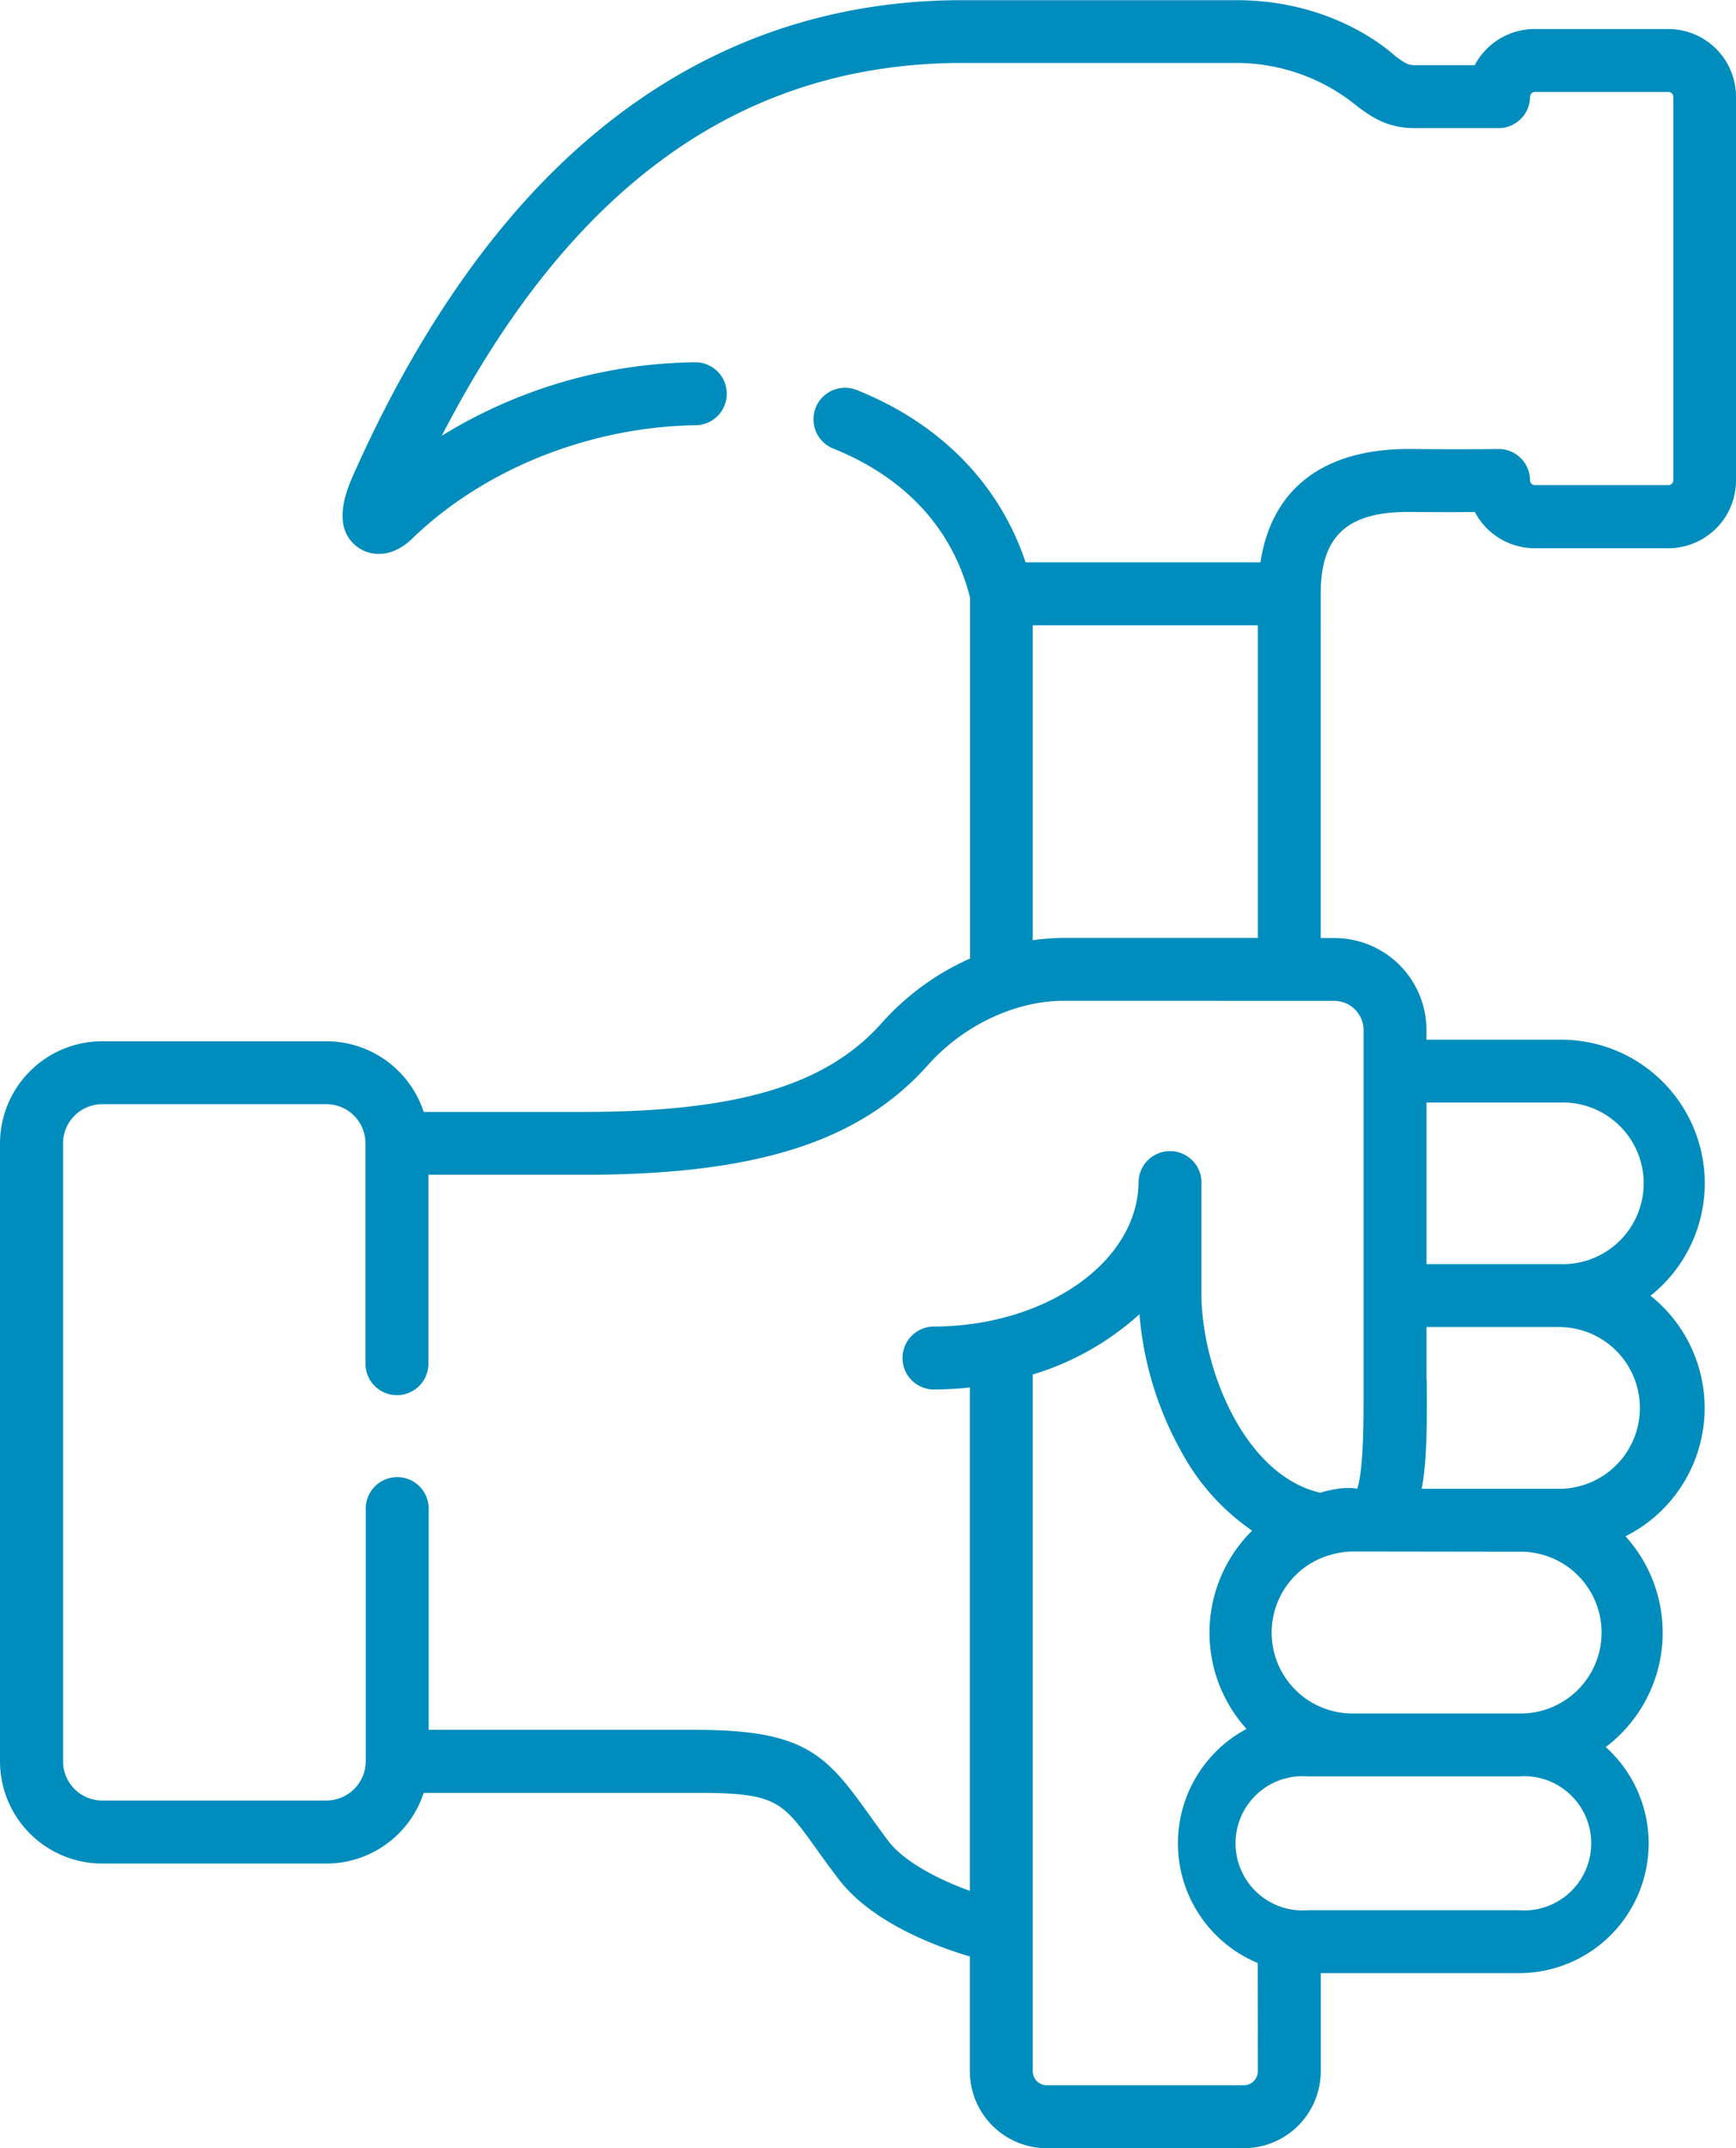 <svg id="Layer_1" data-name="Layer 1" xmlns="http://www.w3.org/2000/svg" viewBox="0 0 310.45 384"><defs><style>.cls-1{fill:#008dbd;}</style></defs><path class="cls-1" d="M298.34,5.19h-23.9a12.11,12.11,0,0,0-10.71,6.46H253.26c-1.42,0-1.69-.13-3.73-1.62-.35-.25-10.4-10-28.45-10H172.25C143.53,0,118.38,10.79,97.5,32.07,78.07,51.88,66.88,76.69,63.2,84.85c-1,2.33-4.23,9.4.83,13,2.25,1.58,6,2,9.73-1.61,12.84-12.43,31.85-20,50.85-20.23a5.63,5.63,0,0,0-.07-11.25h-.07A88.13,88.13,0,0,0,79,77.9c23.15-44.82,53.73-66.65,93.21-66.65h48.83a34.09,34.09,0,0,1,21.82,7.87c2.49,1.82,5.35,3.88,10.54,3.78H268a5.62,5.62,0,0,0,5.62-5.62.87.87,0,0,1,.86-.84h23.9a.87.87,0,0,1,.86.84v68.6a.87.87,0,0,1-.86.84h-23.9a.87.87,0,0,1-.86-.84,5.62,5.62,0,0,0-5.7-5.62c-7.26.1-14.84,0-16,0-15.29,0-24.53,7.14-26.51,20.26h-42c-4.67-14-15.25-24.84-30.18-30.79A5.63,5.63,0,0,0,149,80.18c9,3.6,20.56,11.14,24.48,26.67v64.49a46.31,46.31,0,0,0-15.78,11.5c-9.89,11.16-25.84,15.92-53.32,15.92H75.77a18.33,18.33,0,0,0-17.41-12.63H18.28A18.29,18.29,0,0,0,0,204.38V314.85a18.29,18.29,0,0,0,18.28,18.27H58.36a18.32,18.32,0,0,0,17.41-12.64h48.64c14.41,0,15.39,1.36,21.75,10.25,1.07,1.49,2.29,3.19,3.68,5,5.71,7.63,16.83,12,23.6,14v20.48A13.76,13.76,0,0,0,187.18,384h35.27a13.76,13.76,0,0,0,13.74-13.73V352.71h35.39a23.19,23.19,0,0,0,15.58-40.42,25.63,25.63,0,0,0,3.53-37.67,25.65,25.65,0,0,0,4.47-43,25.67,25.67,0,0,0-16.06-45.77h-24v-1.77a16.46,16.46,0,0,0-16.47-16.4h-2.45V106.14c0-10.26,4.68-14.63,15.66-14.63,1.13,0,7.44.08,11.9,0A12.11,12.11,0,0,0,274.43,98h23.91a12.11,12.11,0,0,0,12.11-12.09V17.28A12.11,12.11,0,0,0,298.34,5.19ZM184.69,111.77h40.25v55.89H190.25a40,40,0,0,0-5.56.41Zm40.25,258.5a2.51,2.51,0,0,1-2.49,2.48H187.18a2.51,2.51,0,0,1-2.49-2.48V245.7a49.65,49.65,0,0,0,19.08-10.78,60.4,60.4,0,0,0,7.66,24.87,40.17,40.17,0,0,0,12.49,13.82,25.63,25.63,0,0,0-1,35.44,23.18,23.18,0,0,0,2,41.85Zm46.64-28.81H233.93a12,12,0,1,1,0-23.92h37.65a12,12,0,1,1,0,23.92ZM255.11,197.08h24a14.45,14.45,0,1,1,0,28.89h-24Zm0,49.52c0-1.32,0-9.38,0-9.38h24a14.46,14.46,0,0,1,.13,28.91h-25c1-5.29.95-12,.91-19.53Zm16.46,30.78a14.46,14.46,0,1,1,0,28.91H242.05A14.45,14.45,0,0,1,237.71,278l.21-.05a14.43,14.43,0,0,1,4.13-.61Zm-32.94-98.47a5.26,5.26,0,0,1,5.22,5.15s0,61.25,0,62.6c0,6.44.07,15.73-1.13,19.47,0,0-2.11-.63-6.63.7-13.56-3.15-21-22-21.23-34.93v-.08c0-.85,0-11.27,0-20.66a5.63,5.63,0,0,0-11.25,0c0,11.56-10.76,21.38-25.59,24.73l-.35.09a51.11,51.11,0,0,1-10.88,1.15,5.63,5.63,0,0,0,0,11.25,63.08,63.08,0,0,0,6.65-.36V338c-6.68-2.41-12.17-5.7-14.59-8.93-1.33-1.77-2.51-3.41-3.54-4.85-7.61-10.64-11.48-15-30.9-15H76.66V269.91a5.63,5.63,0,1,0-11.25,0v44.94a7.05,7.05,0,0,1-7,7H18.28a7,7,0,0,1-7-7V204.38a7,7,0,0,1,7-7H58.36a7,7,0,0,1,7,7V244a5.63,5.63,0,0,0,11.25,0V210h27.68c31,0,49.49-5.9,61.73-19.7,6.27-7,15.54-11.4,24.18-11.4Zm0,0"/></svg>